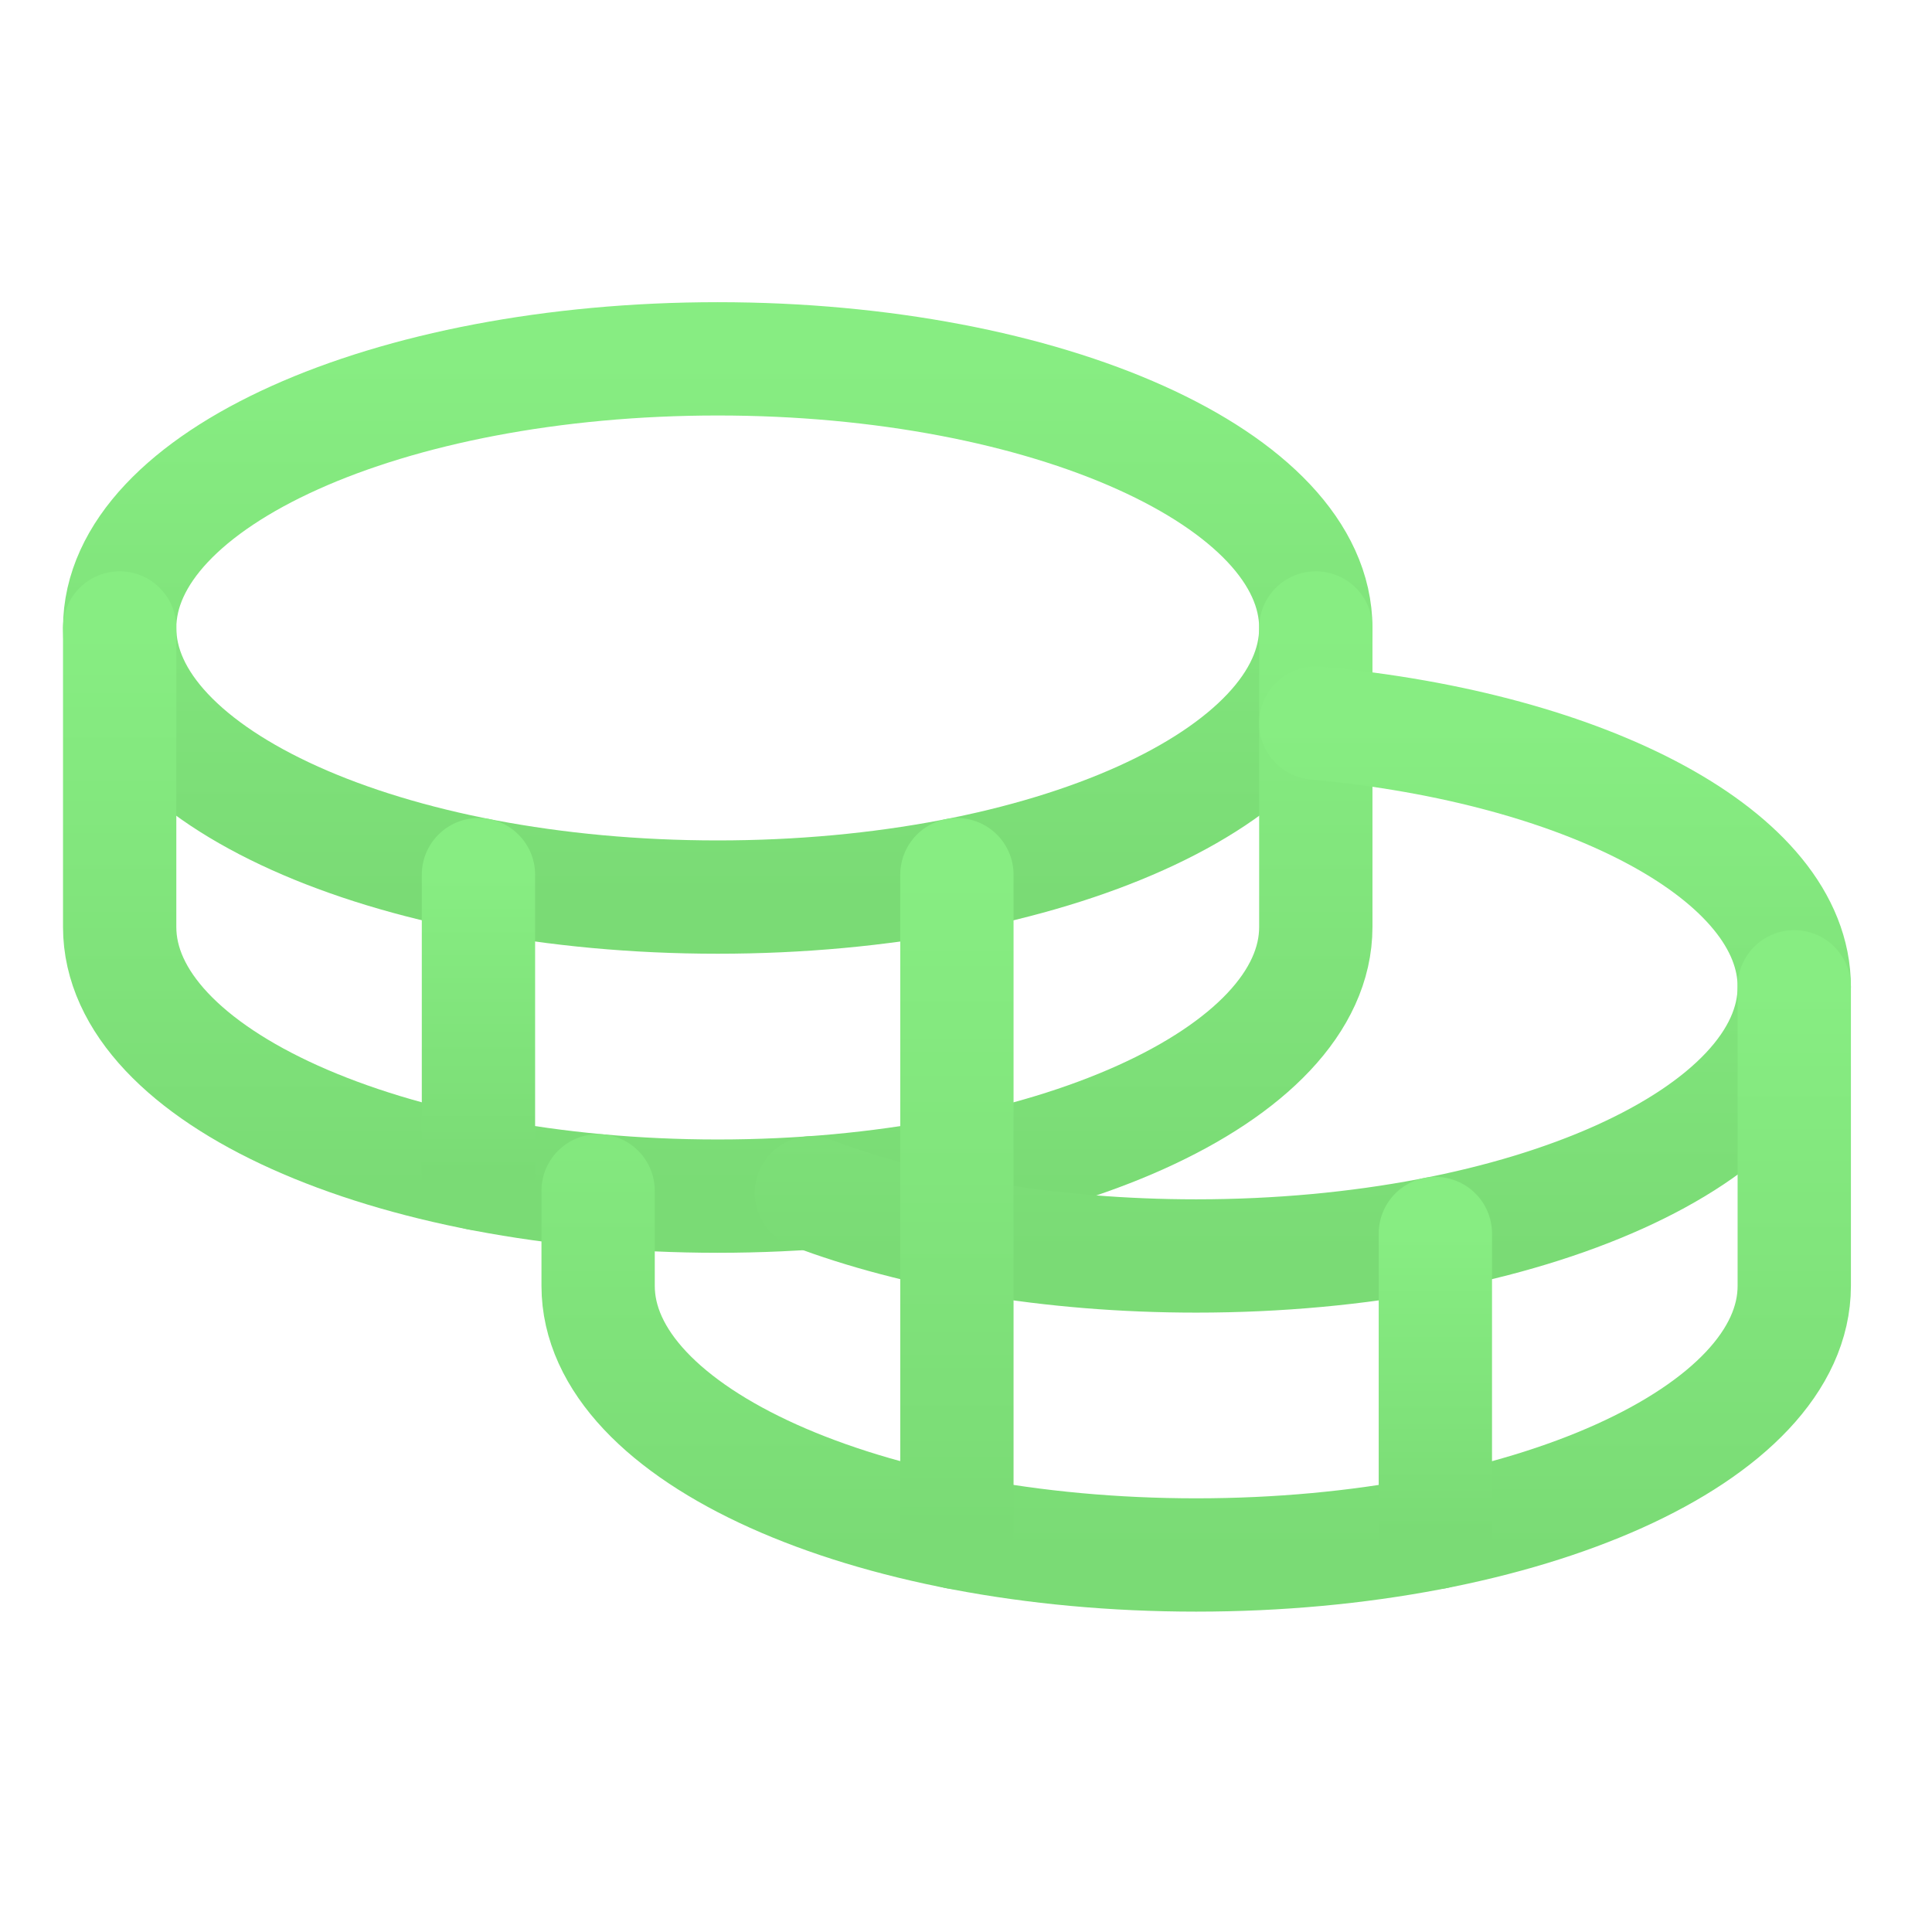 <svg width="34" height="34" viewBox="0 0 34 34" fill="none" xmlns="http://www.w3.org/2000/svg">
<g clip-path="url(#clip0_16_3205)">
<path d="M12.631 15.787C18.444 15.787 23.156 13.667 23.156 11.051C23.156 8.435 18.444 6.315 12.631 6.315C6.818 6.315 2.106 8.435 2.106 11.051C2.106 13.667 6.818 15.787 12.631 15.787Z" stroke="url(#paint0_linear_16_3205)" stroke-width="1.994" stroke-linecap="round" stroke-linejoin="round"/>
<path d="M2.106 11.051V16.314C2.106 18.929 6.818 21.05 12.631 21.05C18.443 21.05 23.156 18.929 23.156 16.314V11.051" stroke="url(#paint1_linear_16_3205)" stroke-width="1.994" stroke-linecap="round" stroke-linejoin="round"/>
<path d="M8.42 15.393V20.655" stroke="url(#paint2_linear_16_3205)" stroke-width="1.994" stroke-linecap="round" stroke-linejoin="round"/>
<path d="M23.156 12.725C27.96 13.164 31.576 15.075 31.576 17.366C31.576 19.982 26.863 22.103 21.051 22.103C18.472 22.103 16.109 21.686 14.279 20.992" stroke="url(#paint3_linear_16_3205)" stroke-width="1.994" stroke-linecap="round" stroke-linejoin="round"/>
<path d="M10.526 20.956V22.629C10.526 25.244 15.239 27.365 21.051 27.365C26.863 27.365 31.576 25.244 31.576 22.629V17.366" stroke="url(#paint4_linear_16_3205)" stroke-width="1.994" stroke-linecap="round" stroke-linejoin="round"/>
<path d="M25.26 21.708V26.97" stroke="url(#paint5_linear_16_3205)" stroke-width="1.994" stroke-linecap="round" stroke-linejoin="round"/>
<path d="M16.84 15.393V26.97" stroke="url(#paint6_linear_16_3205)" stroke-width="1.994" stroke-linecap="round" stroke-linejoin="round"/>
</g>
<defs>
<linearGradient id="paint0_linear_16_3205" x1="12.631" y1="6.315" x2="12.631" y2="15.787" gradientUnits="userSpaceOnUse">
<stop stop-color="#87ED82"/>
<stop offset="1" stop-color="#7ADB75"/>
</linearGradient>
<linearGradient id="paint1_linear_16_3205" x1="12.631" y1="11.051" x2="12.631" y2="21.05" gradientUnits="userSpaceOnUse">
<stop stop-color="#87ED82"/>
<stop offset="1" stop-color="#7ADB75"/>
</linearGradient>
<linearGradient id="paint2_linear_16_3205" x1="8.92" y1="15.393" x2="8.92" y2="20.655" gradientUnits="userSpaceOnUse">
<stop stop-color="#87ED82"/>
<stop offset="1" stop-color="#7ADB75"/>
</linearGradient>
<linearGradient id="paint3_linear_16_3205" x1="22.927" y1="12.725" x2="22.927" y2="22.103" gradientUnits="userSpaceOnUse">
<stop stop-color="#87ED82"/>
<stop offset="1" stop-color="#7ADB75"/>
</linearGradient>
<linearGradient id="paint4_linear_16_3205" x1="21.051" y1="17.366" x2="21.051" y2="27.365" gradientUnits="userSpaceOnUse">
<stop stop-color="#87ED82"/>
<stop offset="1" stop-color="#7ADB75"/>
</linearGradient>
<linearGradient id="paint5_linear_16_3205" x1="25.76" y1="21.708" x2="25.76" y2="26.97" gradientUnits="userSpaceOnUse">
<stop stop-color="#87ED82"/>
<stop offset="1" stop-color="#7ADB75"/>
</linearGradient>
<linearGradient id="paint6_linear_16_3205" x1="17.34" y1="15.393" x2="17.34" y2="26.97" gradientUnits="userSpaceOnUse">
<stop stop-color="#87ED82"/>
<stop offset="1" stop-color="#7ADB75"/>
</linearGradient>
<clipPath id="clip0_16_3205">
<rect width="33.68" height="33.68" fill="white"/>
</clipPath>
</defs>
</svg>
